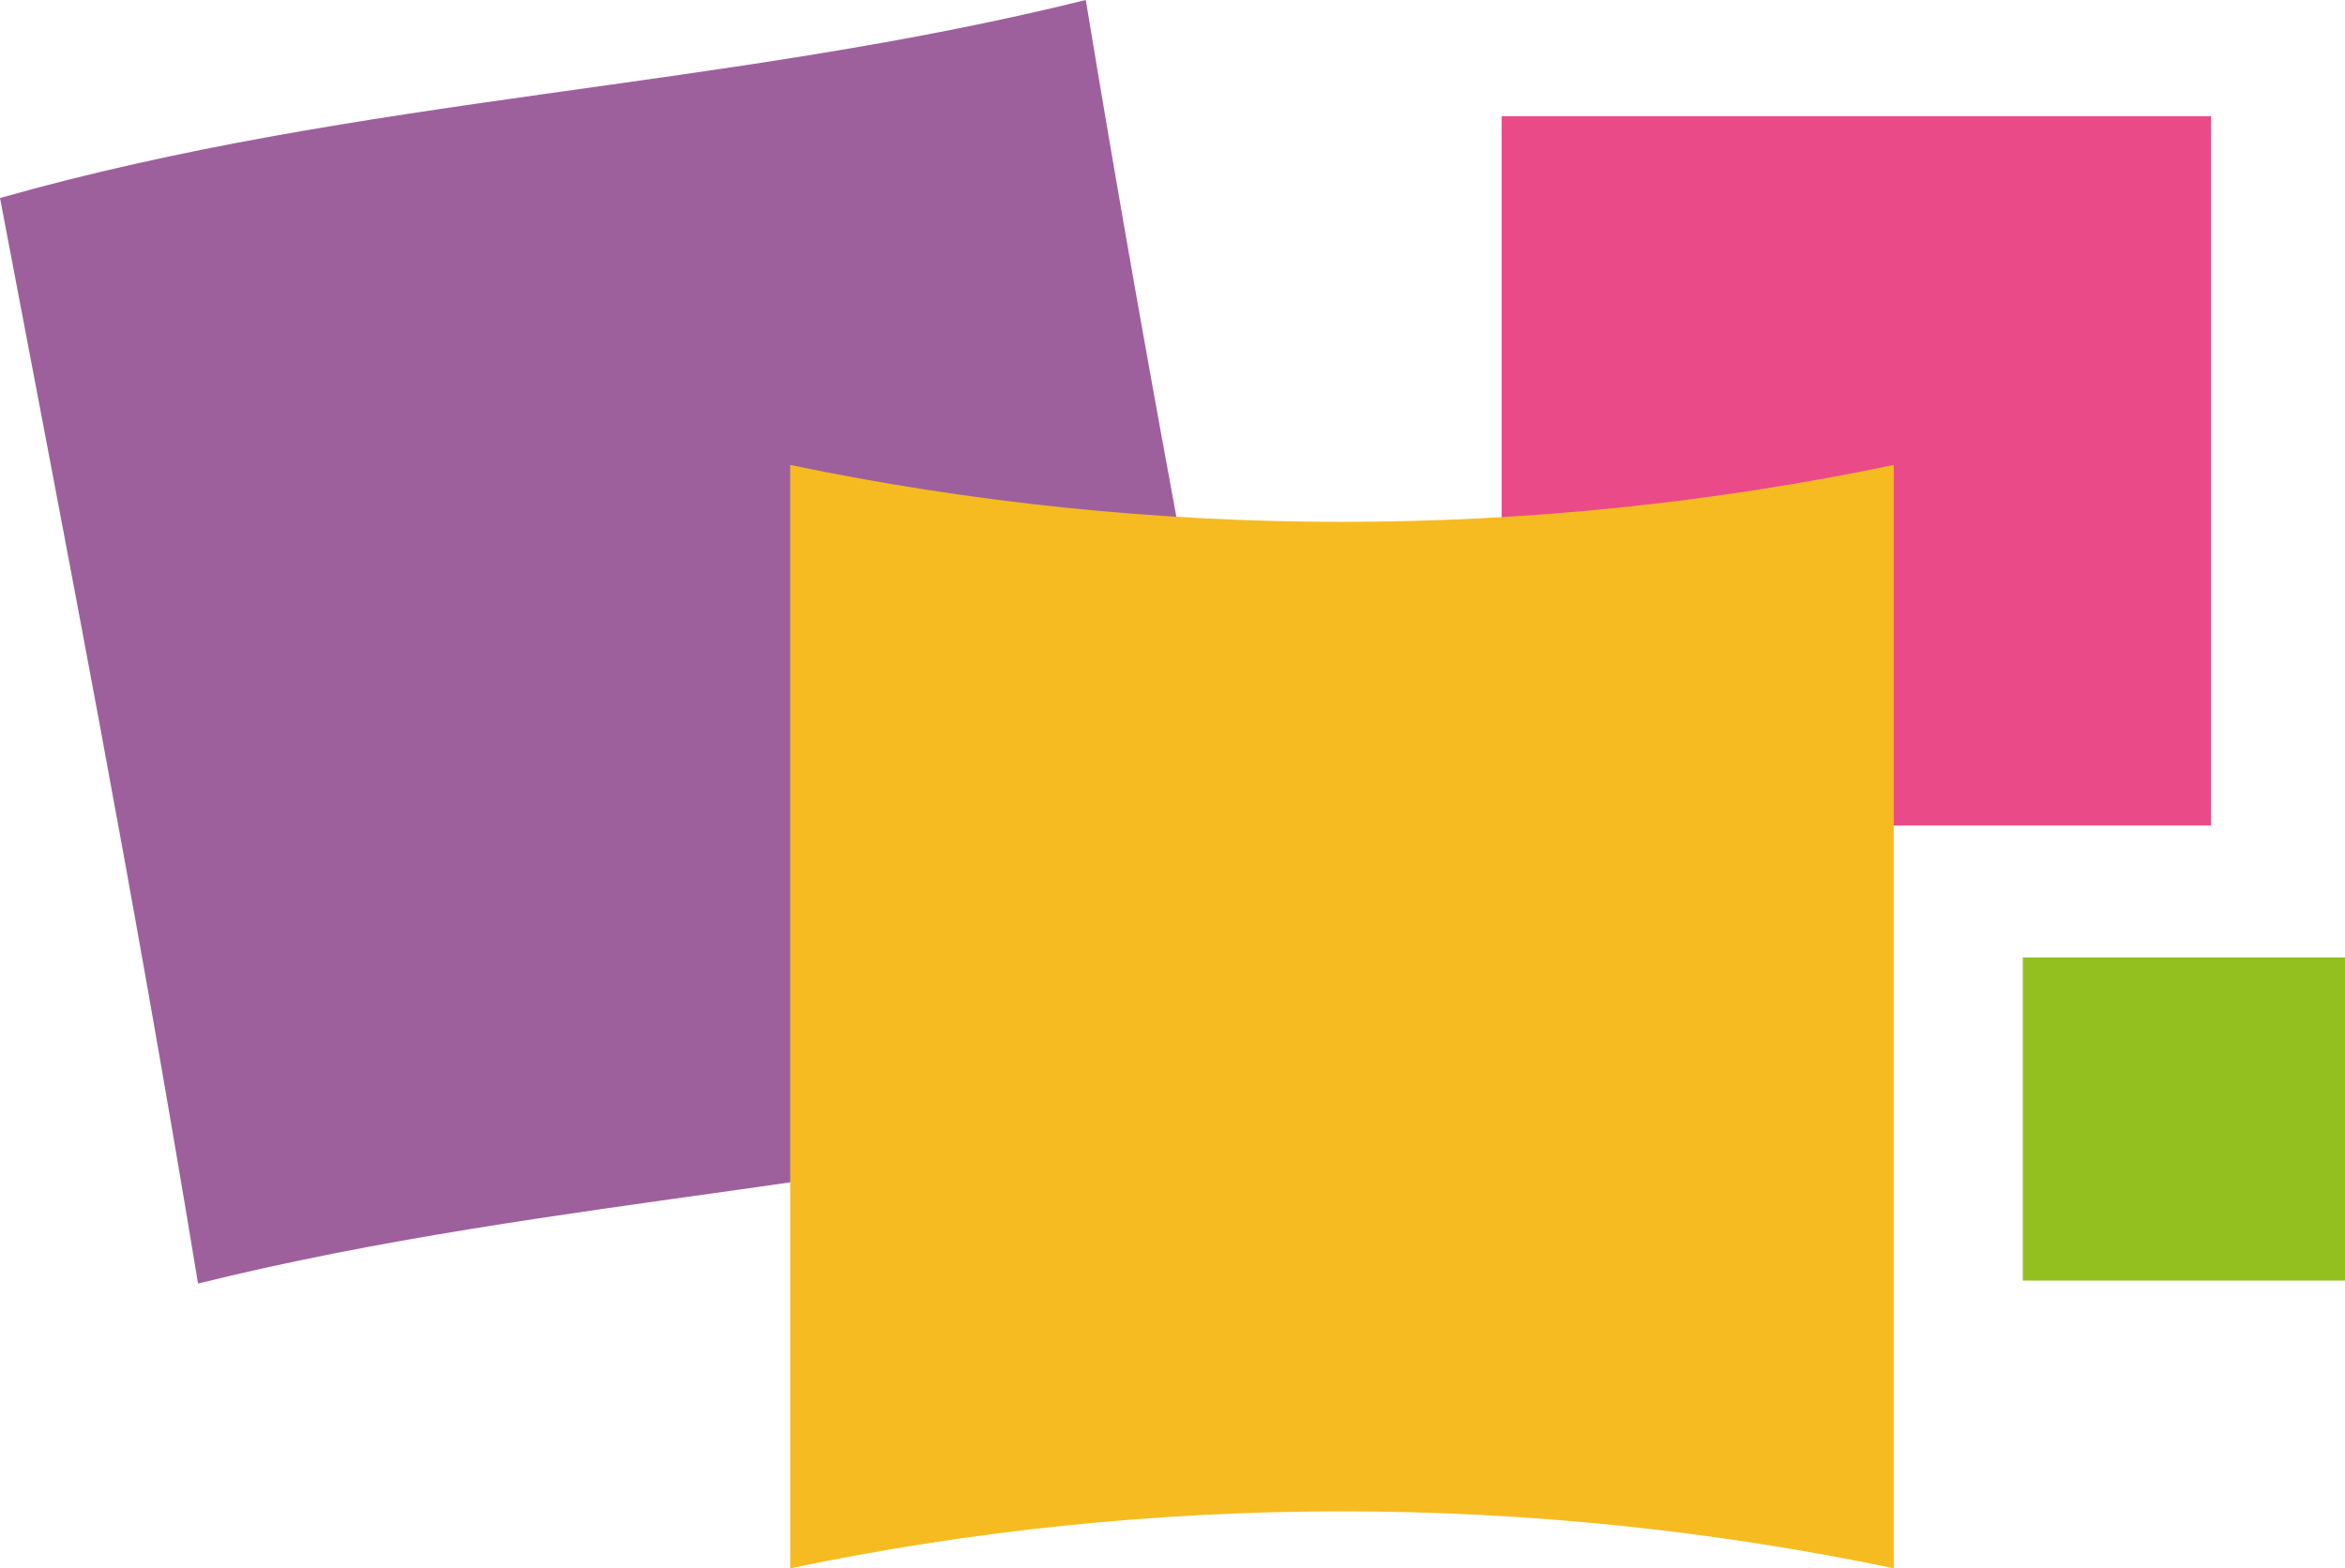 <?xml version="1.0" encoding="UTF-8"?>
<svg xmlns="http://www.w3.org/2000/svg" baseProfile="tiny-ps" version="1.2" viewBox="0 0 238 159.2">
<title>Crystal Clear Memories</title>
  <g isolation="isolate">
    <g id="Capa_1" data-name="Capa 1">
      <g>
        <g mix-blend-mode="multiply">
          <path d="M152.4,11.8v72h72c0-24,0-48,0-72h-72Z" fill="#eb4a89" stroke-width="0"/>
        </g>
        <g mix-blend-mode="multiply">
          <path d="M205.3,97.2v32.8c10.9,0,21.8,0,32.8,0v-32.8c-10.9,0-21.8,0-32.8,0Z" fill="#93c01f" stroke-width="0"/>
        </g>
        <g mix-blend-mode="multiply">
          <path d="M0,20.1c6.7,35.3,13.4,69.5,20.1,110.2,36.7-9.1,73.5-9.7,110.2-20.1-6.7-35.3-13.4-69.5-20.1-110.2C73.5,9.1,36.7,9.7,0,20.1Z" fill="#9e609d" stroke-width="0"/>
        </g>
        <g mix-blend-mode="multiply">
          <path d="M80.2,47.2v112c36.9-7.7,75.1-7.7,112,0V47.2c-36.9,7.7-75.1,7.7-112,0Z" fill="#f6bb20" stroke-width="0"/>
        </g>
      </g>
    </g>
  </g>
</svg>
